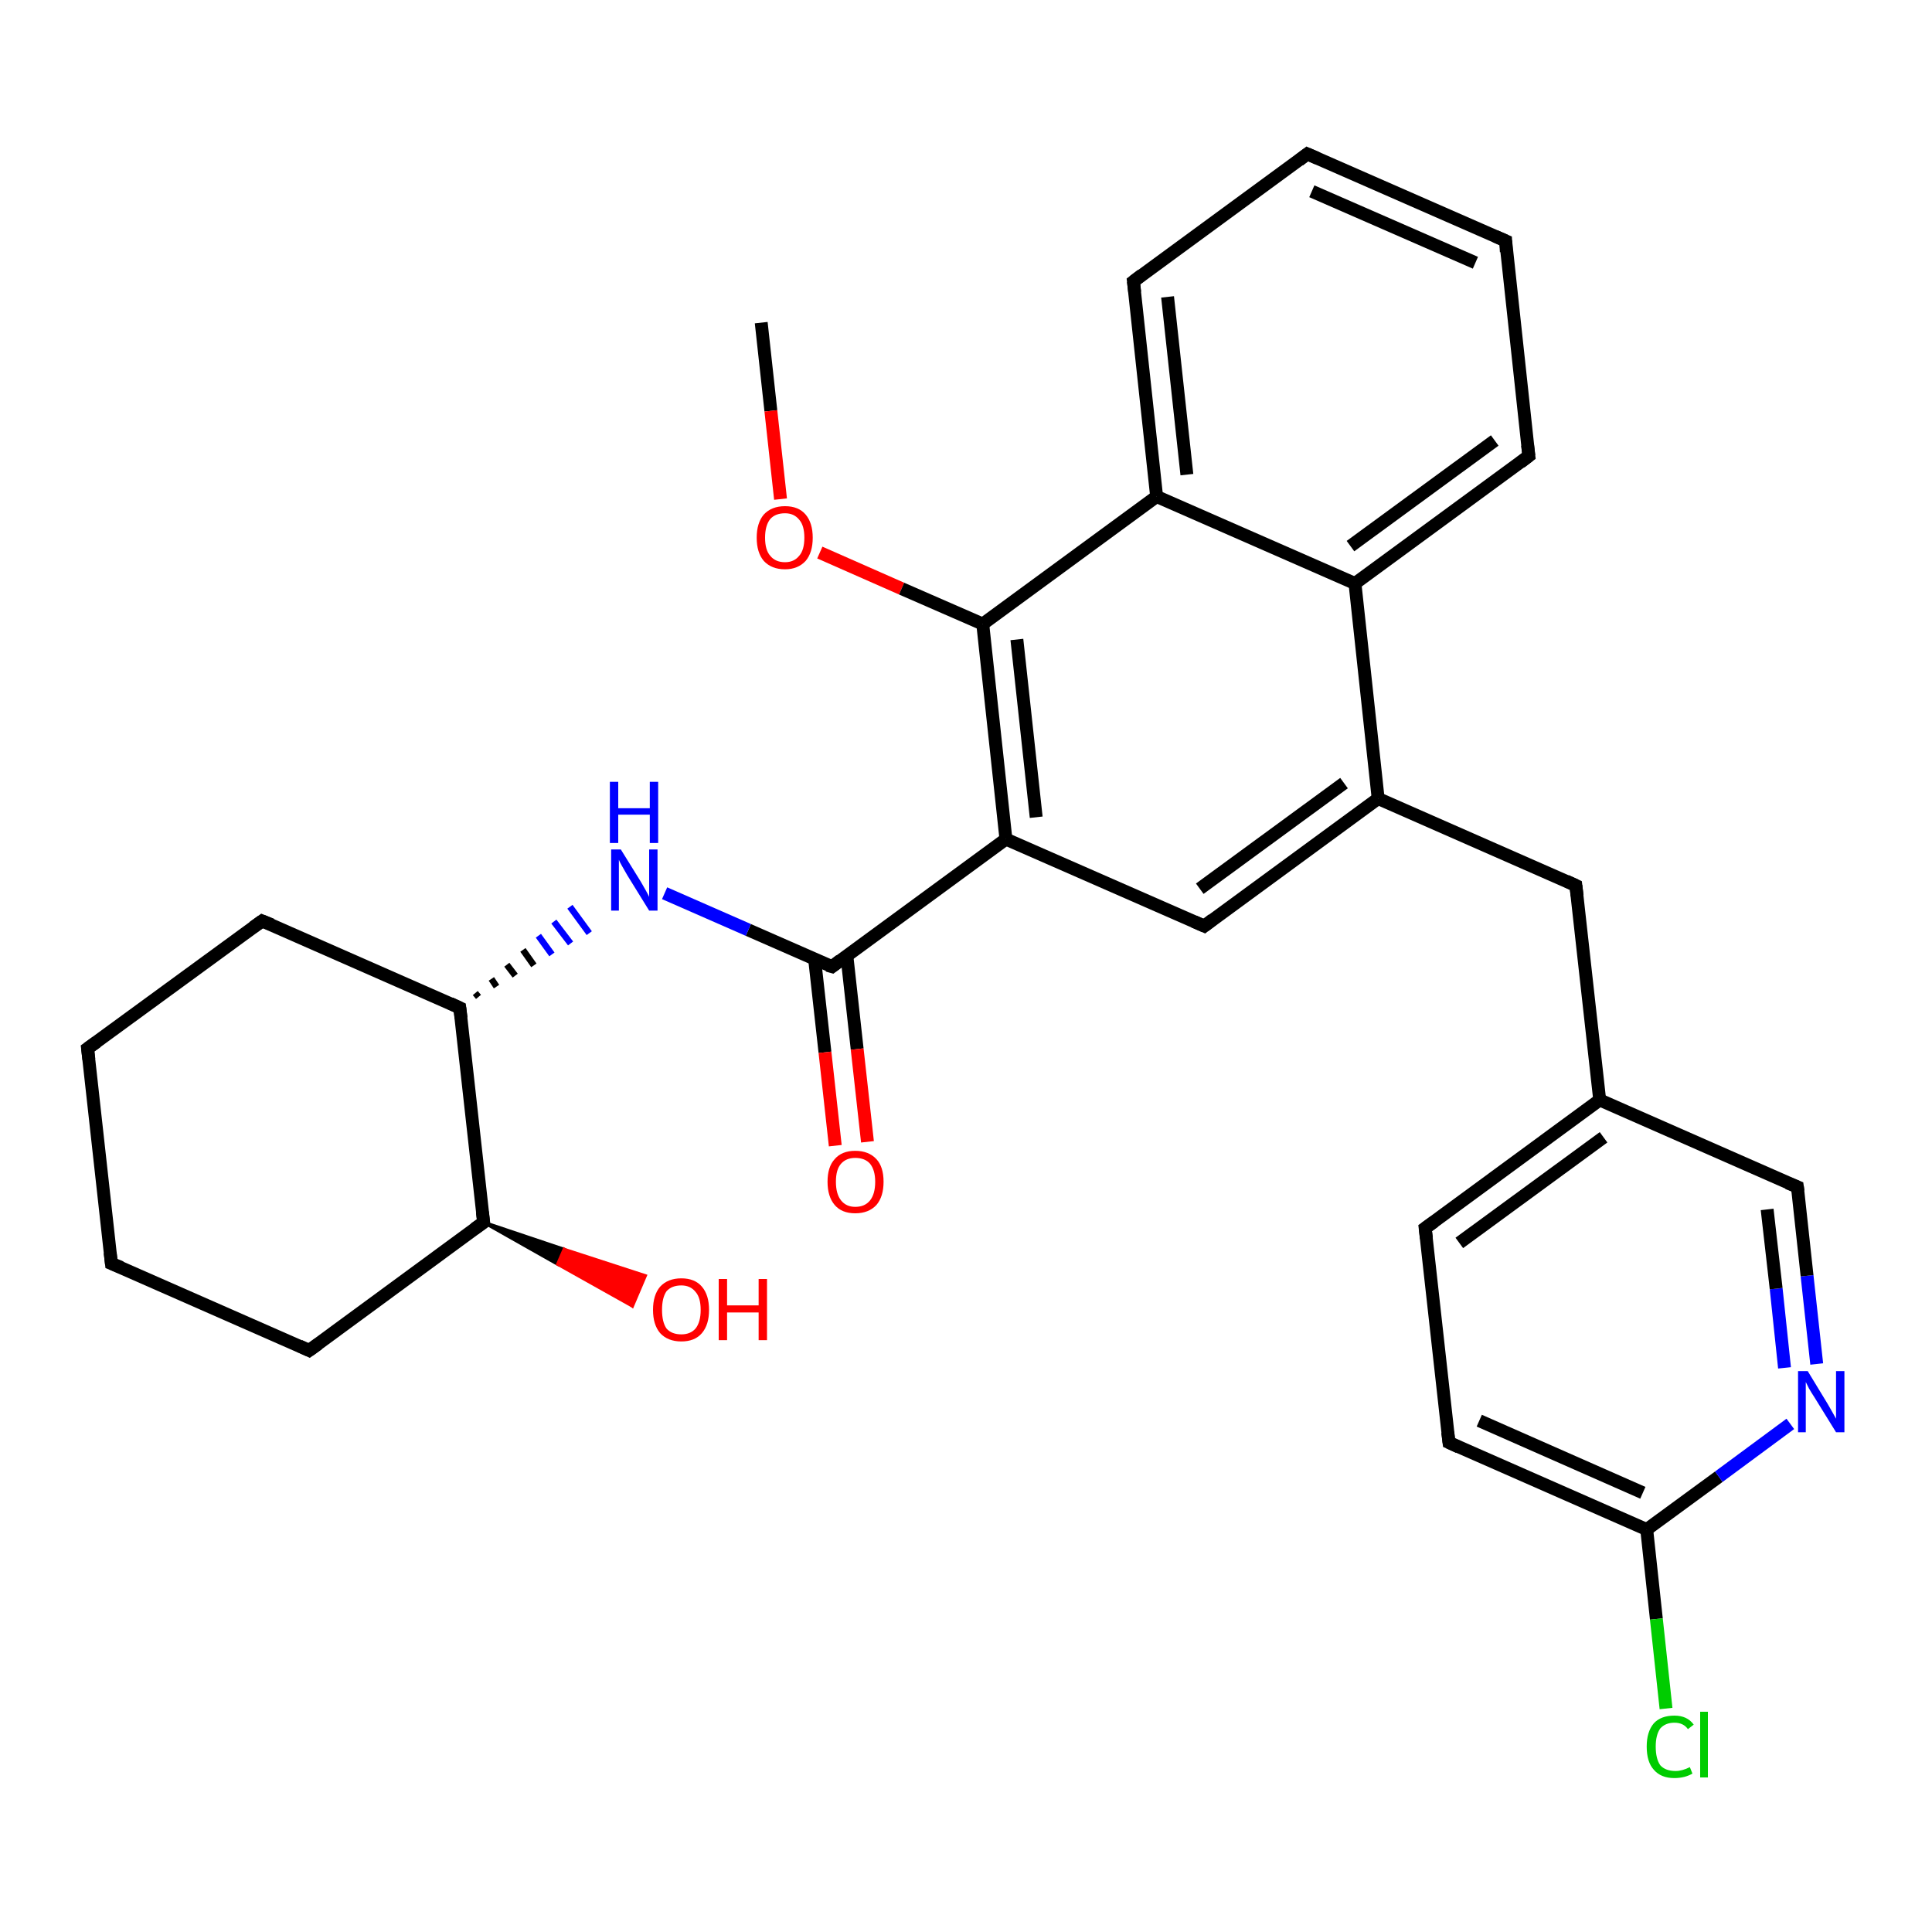 <?xml version='1.0' encoding='iso-8859-1'?>
<svg version='1.1' baseProfile='full'
              xmlns='http://www.w3.org/2000/svg'
                      xmlns:rdkit='http://www.rdkit.org/xml'
                      xmlns:xlink='http://www.w3.org/1999/xlink'
                  xml:space='preserve'
width='300px' height='300px' viewBox='0 0 300 300'>
<!-- END OF HEADER -->
<rect style='opacity:1.0;fill:#FFFFFF;stroke:none' width='300.0' height='300.0' x='0.0' y='0.0'> </rect>
<path class='bond-0 atom-0 atom-1' d='M 118.2,50.1 L 119.7,63.8' style='fill:none;fill-rule:evenodd;stroke:#000000;stroke-width:2.0px;stroke-linecap:butt;stroke-linejoin:miter;stroke-opacity:1' />
<path class='bond-0 atom-0 atom-1' d='M 119.7,63.8 L 121.2,77.5' style='fill:none;fill-rule:evenodd;stroke:#FF0000;stroke-width:2.0px;stroke-linecap:butt;stroke-linejoin:miter;stroke-opacity:1' />
<path class='bond-1 atom-1 atom-2' d='M 127.3,85.8 L 140.0,91.4' style='fill:none;fill-rule:evenodd;stroke:#FF0000;stroke-width:2.0px;stroke-linecap:butt;stroke-linejoin:miter;stroke-opacity:1' />
<path class='bond-1 atom-1 atom-2' d='M 140.0,91.4 L 152.6,96.9' style='fill:none;fill-rule:evenodd;stroke:#000000;stroke-width:2.0px;stroke-linecap:butt;stroke-linejoin:miter;stroke-opacity:1' />
<path class='bond-2 atom-2 atom-3' d='M 152.6,96.9 L 156.2,130.3' style='fill:none;fill-rule:evenodd;stroke:#000000;stroke-width:2.0px;stroke-linecap:butt;stroke-linejoin:miter;stroke-opacity:1' />
<path class='bond-2 atom-2 atom-3' d='M 157.9,99.3 L 160.9,126.9' style='fill:none;fill-rule:evenodd;stroke:#000000;stroke-width:2.0px;stroke-linecap:butt;stroke-linejoin:miter;stroke-opacity:1' />
<path class='bond-3 atom-3 atom-4' d='M 156.2,130.3 L 129.2,150.1' style='fill:none;fill-rule:evenodd;stroke:#000000;stroke-width:2.0px;stroke-linecap:butt;stroke-linejoin:miter;stroke-opacity:1' />
<path class='bond-4 atom-4 atom-5' d='M 126.5,149.0 L 128.1,163.4' style='fill:none;fill-rule:evenodd;stroke:#000000;stroke-width:2.0px;stroke-linecap:butt;stroke-linejoin:miter;stroke-opacity:1' />
<path class='bond-4 atom-4 atom-5' d='M 128.1,163.4 L 129.7,177.9' style='fill:none;fill-rule:evenodd;stroke:#FF0000;stroke-width:2.0px;stroke-linecap:butt;stroke-linejoin:miter;stroke-opacity:1' />
<path class='bond-4 atom-4 atom-5' d='M 131.5,148.4 L 133.1,162.9' style='fill:none;fill-rule:evenodd;stroke:#000000;stroke-width:2.0px;stroke-linecap:butt;stroke-linejoin:miter;stroke-opacity:1' />
<path class='bond-4 atom-4 atom-5' d='M 133.1,162.9 L 134.7,177.3' style='fill:none;fill-rule:evenodd;stroke:#FF0000;stroke-width:2.0px;stroke-linecap:butt;stroke-linejoin:miter;stroke-opacity:1' />
<path class='bond-5 atom-4 atom-6' d='M 129.2,150.1 L 116.2,144.4' style='fill:none;fill-rule:evenodd;stroke:#000000;stroke-width:2.0px;stroke-linecap:butt;stroke-linejoin:miter;stroke-opacity:1' />
<path class='bond-5 atom-4 atom-6' d='M 116.2,144.4 L 103.2,138.7' style='fill:none;fill-rule:evenodd;stroke:#0000FF;stroke-width:2.0px;stroke-linecap:butt;stroke-linejoin:miter;stroke-opacity:1' />
<path class='bond-6 atom-7 atom-6' d='M 74.3,154.8 L 73.8,154.2' style='fill:none;fill-rule:evenodd;stroke:#000000;stroke-width:1.0px;stroke-linecap:butt;stroke-linejoin:miter;stroke-opacity:1' />
<path class='bond-6 atom-7 atom-6' d='M 77.1,153.2 L 76.3,152.0' style='fill:none;fill-rule:evenodd;stroke:#000000;stroke-width:1.0px;stroke-linecap:butt;stroke-linejoin:miter;stroke-opacity:1' />
<path class='bond-6 atom-7 atom-6' d='M 80.0,151.5 L 78.7,149.8' style='fill:none;fill-rule:evenodd;stroke:#000000;stroke-width:1.0px;stroke-linecap:butt;stroke-linejoin:miter;stroke-opacity:1' />
<path class='bond-6 atom-7 atom-6' d='M 82.9,149.9 L 81.2,147.5' style='fill:none;fill-rule:evenodd;stroke:#000000;stroke-width:1.0px;stroke-linecap:butt;stroke-linejoin:miter;stroke-opacity:1' />
<path class='bond-6 atom-7 atom-6' d='M 85.7,148.2 L 83.6,145.3' style='fill:none;fill-rule:evenodd;stroke:#0000FF;stroke-width:1.0px;stroke-linecap:butt;stroke-linejoin:miter;stroke-opacity:1' />
<path class='bond-6 atom-7 atom-6' d='M 88.6,146.5 L 86.0,143.1' style='fill:none;fill-rule:evenodd;stroke:#0000FF;stroke-width:1.0px;stroke-linecap:butt;stroke-linejoin:miter;stroke-opacity:1' />
<path class='bond-6 atom-7 atom-6' d='M 91.5,144.9 L 88.5,140.8' style='fill:none;fill-rule:evenodd;stroke:#0000FF;stroke-width:1.0px;stroke-linecap:butt;stroke-linejoin:miter;stroke-opacity:1' />
<path class='bond-7 atom-7 atom-8' d='M 71.4,156.5 L 40.7,143.0' style='fill:none;fill-rule:evenodd;stroke:#000000;stroke-width:2.0px;stroke-linecap:butt;stroke-linejoin:miter;stroke-opacity:1' />
<path class='bond-8 atom-8 atom-9' d='M 40.7,143.0 L 13.6,162.8' style='fill:none;fill-rule:evenodd;stroke:#000000;stroke-width:2.0px;stroke-linecap:butt;stroke-linejoin:miter;stroke-opacity:1' />
<path class='bond-9 atom-9 atom-10' d='M 13.6,162.8 L 17.3,196.2' style='fill:none;fill-rule:evenodd;stroke:#000000;stroke-width:2.0px;stroke-linecap:butt;stroke-linejoin:miter;stroke-opacity:1' />
<path class='bond-10 atom-10 atom-11' d='M 17.3,196.2 L 48.0,209.7' style='fill:none;fill-rule:evenodd;stroke:#000000;stroke-width:2.0px;stroke-linecap:butt;stroke-linejoin:miter;stroke-opacity:1' />
<path class='bond-11 atom-11 atom-12' d='M 48.0,209.7 L 75.1,189.8' style='fill:none;fill-rule:evenodd;stroke:#000000;stroke-width:2.0px;stroke-linecap:butt;stroke-linejoin:miter;stroke-opacity:1' />
<path class='bond-12 atom-12 atom-13' d='M 75.1,189.8 L 87.6,194.0 L 86.6,196.3 Z' style='fill:#000000;fill-rule:evenodd;fill-opacity:1;stroke:#000000;stroke-width:0.5px;stroke-linecap:butt;stroke-linejoin:miter;stroke-opacity:1;' />
<path class='bond-12 atom-12 atom-13' d='M 87.6,194.0 L 98.2,202.8 L 100.2,198.1 Z' style='fill:#FF0000;fill-rule:evenodd;fill-opacity:1;stroke:#FF0000;stroke-width:0.5px;stroke-linecap:butt;stroke-linejoin:miter;stroke-opacity:1;' />
<path class='bond-12 atom-12 atom-13' d='M 87.6,194.0 L 86.6,196.3 L 98.2,202.8 Z' style='fill:#FF0000;fill-rule:evenodd;fill-opacity:1;stroke:#FF0000;stroke-width:0.5px;stroke-linecap:butt;stroke-linejoin:miter;stroke-opacity:1;' />
<path class='bond-13 atom-3 atom-14' d='M 156.2,130.3 L 187.0,143.8' style='fill:none;fill-rule:evenodd;stroke:#000000;stroke-width:2.0px;stroke-linecap:butt;stroke-linejoin:miter;stroke-opacity:1' />
<path class='bond-14 atom-14 atom-15' d='M 187.0,143.8 L 214.0,124.0' style='fill:none;fill-rule:evenodd;stroke:#000000;stroke-width:2.0px;stroke-linecap:butt;stroke-linejoin:miter;stroke-opacity:1' />
<path class='bond-14 atom-14 atom-15' d='M 186.3,138.0 L 208.7,121.6' style='fill:none;fill-rule:evenodd;stroke:#000000;stroke-width:2.0px;stroke-linecap:butt;stroke-linejoin:miter;stroke-opacity:1' />
<path class='bond-15 atom-15 atom-16' d='M 214.0,124.0 L 244.7,137.5' style='fill:none;fill-rule:evenodd;stroke:#000000;stroke-width:2.0px;stroke-linecap:butt;stroke-linejoin:miter;stroke-opacity:1' />
<path class='bond-16 atom-16 atom-17' d='M 244.7,137.5 L 248.4,170.8' style='fill:none;fill-rule:evenodd;stroke:#000000;stroke-width:2.0px;stroke-linecap:butt;stroke-linejoin:miter;stroke-opacity:1' />
<path class='bond-17 atom-17 atom-18' d='M 248.4,170.8 L 221.3,190.7' style='fill:none;fill-rule:evenodd;stroke:#000000;stroke-width:2.0px;stroke-linecap:butt;stroke-linejoin:miter;stroke-opacity:1' />
<path class='bond-17 atom-17 atom-18' d='M 249.0,176.6 L 226.6,193.0' style='fill:none;fill-rule:evenodd;stroke:#000000;stroke-width:2.0px;stroke-linecap:butt;stroke-linejoin:miter;stroke-opacity:1' />
<path class='bond-18 atom-18 atom-19' d='M 221.3,190.7 L 225.0,224.0' style='fill:none;fill-rule:evenodd;stroke:#000000;stroke-width:2.0px;stroke-linecap:butt;stroke-linejoin:miter;stroke-opacity:1' />
<path class='bond-19 atom-19 atom-20' d='M 225.0,224.0 L 255.7,237.5' style='fill:none;fill-rule:evenodd;stroke:#000000;stroke-width:2.0px;stroke-linecap:butt;stroke-linejoin:miter;stroke-opacity:1' />
<path class='bond-19 atom-19 atom-20' d='M 229.7,220.6 L 255.1,231.8' style='fill:none;fill-rule:evenodd;stroke:#000000;stroke-width:2.0px;stroke-linecap:butt;stroke-linejoin:miter;stroke-opacity:1' />
<path class='bond-20 atom-20 atom-21' d='M 255.7,237.5 L 257.2,251.4' style='fill:none;fill-rule:evenodd;stroke:#000000;stroke-width:2.0px;stroke-linecap:butt;stroke-linejoin:miter;stroke-opacity:1' />
<path class='bond-20 atom-20 atom-21' d='M 257.2,251.4 L 258.7,265.3' style='fill:none;fill-rule:evenodd;stroke:#00CC00;stroke-width:2.0px;stroke-linecap:butt;stroke-linejoin:miter;stroke-opacity:1' />
<path class='bond-21 atom-20 atom-22' d='M 255.7,237.5 L 266.9,229.3' style='fill:none;fill-rule:evenodd;stroke:#000000;stroke-width:2.0px;stroke-linecap:butt;stroke-linejoin:miter;stroke-opacity:1' />
<path class='bond-21 atom-20 atom-22' d='M 266.9,229.3 L 278.0,221.1' style='fill:none;fill-rule:evenodd;stroke:#0000FF;stroke-width:2.0px;stroke-linecap:butt;stroke-linejoin:miter;stroke-opacity:1' />
<path class='bond-22 atom-22 atom-23' d='M 282.1,211.8 L 280.6,198.1' style='fill:none;fill-rule:evenodd;stroke:#0000FF;stroke-width:2.0px;stroke-linecap:butt;stroke-linejoin:miter;stroke-opacity:1' />
<path class='bond-22 atom-22 atom-23' d='M 280.6,198.1 L 279.1,184.3' style='fill:none;fill-rule:evenodd;stroke:#000000;stroke-width:2.0px;stroke-linecap:butt;stroke-linejoin:miter;stroke-opacity:1' />
<path class='bond-22 atom-22 atom-23' d='M 277.1,212.4 L 275.8,200.1' style='fill:none;fill-rule:evenodd;stroke:#0000FF;stroke-width:2.0px;stroke-linecap:butt;stroke-linejoin:miter;stroke-opacity:1' />
<path class='bond-22 atom-22 atom-23' d='M 275.8,200.1 L 274.4,187.8' style='fill:none;fill-rule:evenodd;stroke:#000000;stroke-width:2.0px;stroke-linecap:butt;stroke-linejoin:miter;stroke-opacity:1' />
<path class='bond-23 atom-15 atom-24' d='M 214.0,124.0 L 210.4,90.6' style='fill:none;fill-rule:evenodd;stroke:#000000;stroke-width:2.0px;stroke-linecap:butt;stroke-linejoin:miter;stroke-opacity:1' />
<path class='bond-24 atom-24 atom-25' d='M 210.4,90.6 L 237.4,70.8' style='fill:none;fill-rule:evenodd;stroke:#000000;stroke-width:2.0px;stroke-linecap:butt;stroke-linejoin:miter;stroke-opacity:1' />
<path class='bond-24 atom-24 atom-25' d='M 209.7,84.8 L 232.1,68.4' style='fill:none;fill-rule:evenodd;stroke:#000000;stroke-width:2.0px;stroke-linecap:butt;stroke-linejoin:miter;stroke-opacity:1' />
<path class='bond-25 atom-25 atom-26' d='M 237.4,70.8 L 233.8,37.4' style='fill:none;fill-rule:evenodd;stroke:#000000;stroke-width:2.0px;stroke-linecap:butt;stroke-linejoin:miter;stroke-opacity:1' />
<path class='bond-26 atom-26 atom-27' d='M 233.8,37.4 L 203.0,23.9' style='fill:none;fill-rule:evenodd;stroke:#000000;stroke-width:2.0px;stroke-linecap:butt;stroke-linejoin:miter;stroke-opacity:1' />
<path class='bond-26 atom-26 atom-27' d='M 229.1,40.8 L 203.7,29.7' style='fill:none;fill-rule:evenodd;stroke:#000000;stroke-width:2.0px;stroke-linecap:butt;stroke-linejoin:miter;stroke-opacity:1' />
<path class='bond-27 atom-27 atom-28' d='M 203.0,23.9 L 176.0,43.7' style='fill:none;fill-rule:evenodd;stroke:#000000;stroke-width:2.0px;stroke-linecap:butt;stroke-linejoin:miter;stroke-opacity:1' />
<path class='bond-28 atom-28 atom-29' d='M 176.0,43.7 L 179.6,77.1' style='fill:none;fill-rule:evenodd;stroke:#000000;stroke-width:2.0px;stroke-linecap:butt;stroke-linejoin:miter;stroke-opacity:1' />
<path class='bond-28 atom-28 atom-29' d='M 181.3,46.1 L 184.3,73.7' style='fill:none;fill-rule:evenodd;stroke:#000000;stroke-width:2.0px;stroke-linecap:butt;stroke-linejoin:miter;stroke-opacity:1' />
<path class='bond-29 atom-29 atom-2' d='M 179.6,77.1 L 152.6,96.9' style='fill:none;fill-rule:evenodd;stroke:#000000;stroke-width:2.0px;stroke-linecap:butt;stroke-linejoin:miter;stroke-opacity:1' />
<path class='bond-30 atom-12 atom-7' d='M 75.1,189.8 L 71.4,156.5' style='fill:none;fill-rule:evenodd;stroke:#000000;stroke-width:2.0px;stroke-linecap:butt;stroke-linejoin:miter;stroke-opacity:1' />
<path class='bond-31 atom-23 atom-17' d='M 279.1,184.3 L 248.4,170.8' style='fill:none;fill-rule:evenodd;stroke:#000000;stroke-width:2.0px;stroke-linecap:butt;stroke-linejoin:miter;stroke-opacity:1' />
<path class='bond-32 atom-29 atom-24' d='M 179.6,77.1 L 210.4,90.6' style='fill:none;fill-rule:evenodd;stroke:#000000;stroke-width:2.0px;stroke-linecap:butt;stroke-linejoin:miter;stroke-opacity:1' />
<path d='M 130.5,149.1 L 129.2,150.1 L 128.5,149.9' style='fill:none;stroke:#000000;stroke-width:2.0px;stroke-linecap:butt;stroke-linejoin:miter;stroke-opacity:1;' />
<path d='M 69.9,155.8 L 71.4,156.5 L 71.6,158.1' style='fill:none;stroke:#000000;stroke-width:2.0px;stroke-linecap:butt;stroke-linejoin:miter;stroke-opacity:1;' />
<path d='M 42.2,143.6 L 40.7,143.0 L 39.3,144.0' style='fill:none;stroke:#000000;stroke-width:2.0px;stroke-linecap:butt;stroke-linejoin:miter;stroke-opacity:1;' />
<path d='M 15.0,161.8 L 13.6,162.8 L 13.8,164.5' style='fill:none;stroke:#000000;stroke-width:2.0px;stroke-linecap:butt;stroke-linejoin:miter;stroke-opacity:1;' />
<path d='M 17.1,194.5 L 17.3,196.2 L 18.8,196.8' style='fill:none;stroke:#000000;stroke-width:2.0px;stroke-linecap:butt;stroke-linejoin:miter;stroke-opacity:1;' />
<path d='M 46.5,209.0 L 48.0,209.7 L 49.4,208.7' style='fill:none;stroke:#000000;stroke-width:2.0px;stroke-linecap:butt;stroke-linejoin:miter;stroke-opacity:1;' />
<path d='M 73.7,190.8 L 75.1,189.8 L 74.9,188.2' style='fill:none;stroke:#000000;stroke-width:2.0px;stroke-linecap:butt;stroke-linejoin:miter;stroke-opacity:1;' />
<path d='M 185.4,143.1 L 187.0,143.8 L 188.3,142.8' style='fill:none;stroke:#000000;stroke-width:2.0px;stroke-linecap:butt;stroke-linejoin:miter;stroke-opacity:1;' />
<path d='M 243.2,136.8 L 244.7,137.5 L 244.9,139.1' style='fill:none;stroke:#000000;stroke-width:2.0px;stroke-linecap:butt;stroke-linejoin:miter;stroke-opacity:1;' />
<path d='M 222.7,189.7 L 221.3,190.7 L 221.5,192.3' style='fill:none;stroke:#000000;stroke-width:2.0px;stroke-linecap:butt;stroke-linejoin:miter;stroke-opacity:1;' />
<path d='M 224.8,222.4 L 225.0,224.0 L 226.5,224.7' style='fill:none;stroke:#000000;stroke-width:2.0px;stroke-linecap:butt;stroke-linejoin:miter;stroke-opacity:1;' />
<path d='M 279.2,185.0 L 279.1,184.3 L 277.6,183.7' style='fill:none;stroke:#000000;stroke-width:2.0px;stroke-linecap:butt;stroke-linejoin:miter;stroke-opacity:1;' />
<path d='M 236.1,71.8 L 237.4,70.8 L 237.2,69.1' style='fill:none;stroke:#000000;stroke-width:2.0px;stroke-linecap:butt;stroke-linejoin:miter;stroke-opacity:1;' />
<path d='M 233.9,39.1 L 233.8,37.4 L 232.2,36.7' style='fill:none;stroke:#000000;stroke-width:2.0px;stroke-linecap:butt;stroke-linejoin:miter;stroke-opacity:1;' />
<path d='M 204.6,24.6 L 203.0,23.9 L 201.7,24.9' style='fill:none;stroke:#000000;stroke-width:2.0px;stroke-linecap:butt;stroke-linejoin:miter;stroke-opacity:1;' />
<path d='M 177.3,42.7 L 176.0,43.7 L 176.2,45.4' style='fill:none;stroke:#000000;stroke-width:2.0px;stroke-linecap:butt;stroke-linejoin:miter;stroke-opacity:1;' />
<path class='atom-1' d='M 117.5 83.5
Q 117.5 81.2, 118.6 79.9
Q 119.8 78.6, 121.9 78.6
Q 124.0 78.6, 125.1 79.9
Q 126.2 81.2, 126.2 83.5
Q 126.2 85.8, 125.1 87.1
Q 123.9 88.4, 121.9 88.4
Q 119.8 88.4, 118.6 87.1
Q 117.5 85.8, 117.5 83.5
M 121.9 87.3
Q 123.3 87.3, 124.1 86.3
Q 124.9 85.4, 124.9 83.5
Q 124.9 81.6, 124.1 80.7
Q 123.3 79.7, 121.9 79.7
Q 120.4 79.7, 119.6 80.6
Q 118.8 81.6, 118.8 83.5
Q 118.8 85.4, 119.6 86.3
Q 120.4 87.3, 121.9 87.3
' fill='#FF0000'/>
<path class='atom-5' d='M 128.5 183.5
Q 128.5 181.2, 129.6 180.0
Q 130.7 178.7, 132.8 178.7
Q 134.9 178.7, 136.1 180.0
Q 137.2 181.2, 137.2 183.5
Q 137.2 185.8, 136.1 187.1
Q 134.9 188.4, 132.8 188.4
Q 130.7 188.4, 129.6 187.1
Q 128.5 185.8, 128.5 183.5
M 132.8 187.4
Q 134.3 187.4, 135.1 186.4
Q 135.9 185.4, 135.9 183.5
Q 135.9 181.7, 135.1 180.7
Q 134.3 179.8, 132.8 179.8
Q 131.4 179.8, 130.6 180.7
Q 129.8 181.6, 129.8 183.5
Q 129.8 185.4, 130.6 186.4
Q 131.4 187.4, 132.8 187.4
' fill='#FF0000'/>
<path class='atom-6' d='M 96.4 131.9
L 99.5 136.9
Q 99.8 137.4, 100.3 138.3
Q 100.8 139.2, 100.8 139.3
L 100.8 131.9
L 102.1 131.9
L 102.1 141.4
L 100.8 141.4
L 97.4 135.9
Q 97.0 135.2, 96.6 134.5
Q 96.2 133.8, 96.1 133.5
L 96.1 141.4
L 94.9 141.4
L 94.9 131.9
L 96.4 131.9
' fill='#0000FF'/>
<path class='atom-6' d='M 94.7 121.4
L 96.0 121.4
L 96.0 125.5
L 100.9 125.5
L 100.9 121.4
L 102.2 121.4
L 102.2 130.9
L 100.9 130.9
L 100.9 126.5
L 96.0 126.5
L 96.0 130.9
L 94.7 130.9
L 94.7 121.4
' fill='#0000FF'/>
<path class='atom-13' d='M 101.4 203.4
Q 101.4 201.1, 102.5 199.8
Q 103.7 198.5, 105.8 198.5
Q 107.9 198.5, 109.0 199.8
Q 110.1 201.1, 110.1 203.4
Q 110.1 205.7, 109.0 207.0
Q 107.9 208.3, 105.8 208.3
Q 103.7 208.3, 102.5 207.0
Q 101.4 205.7, 101.4 203.4
M 105.8 207.2
Q 107.2 207.2, 108.0 206.3
Q 108.8 205.3, 108.8 203.4
Q 108.8 201.5, 108.0 200.6
Q 107.2 199.6, 105.8 199.6
Q 104.3 199.6, 103.5 200.5
Q 102.8 201.5, 102.8 203.4
Q 102.8 205.3, 103.5 206.3
Q 104.3 207.2, 105.8 207.2
' fill='#FF0000'/>
<path class='atom-13' d='M 111.6 198.6
L 112.9 198.6
L 112.9 202.7
L 117.8 202.7
L 117.8 198.6
L 119.1 198.6
L 119.1 208.1
L 117.8 208.1
L 117.8 203.8
L 112.9 203.8
L 112.9 208.1
L 111.6 208.1
L 111.6 198.6
' fill='#FF0000'/>
<path class='atom-21' d='M 255.7 271.2
Q 255.7 268.9, 256.8 267.6
Q 257.9 266.4, 260.0 266.4
Q 262.0 266.4, 263.0 267.8
L 262.1 268.5
Q 261.4 267.5, 260.0 267.5
Q 258.6 267.5, 257.8 268.4
Q 257.1 269.4, 257.1 271.2
Q 257.1 273.1, 257.8 274.1
Q 258.6 275.0, 260.2 275.0
Q 261.2 275.0, 262.4 274.4
L 262.8 275.4
Q 262.3 275.7, 261.6 275.9
Q 260.8 276.1, 260.0 276.1
Q 257.9 276.1, 256.8 274.8
Q 255.7 273.6, 255.7 271.2
' fill='#00CC00'/>
<path class='atom-21' d='M 264.0 265.8
L 265.2 265.8
L 265.2 276.0
L 264.0 276.0
L 264.0 265.8
' fill='#00CC00'/>
<path class='atom-22' d='M 280.7 212.9
L 283.8 218.0
Q 284.1 218.5, 284.6 219.4
Q 285.1 220.3, 285.1 220.3
L 285.1 212.9
L 286.4 212.9
L 286.4 222.4
L 285.1 222.4
L 281.7 216.9
Q 281.3 216.3, 280.9 215.6
Q 280.5 214.8, 280.4 214.6
L 280.4 222.4
L 279.2 222.4
L 279.2 212.9
L 280.7 212.9
' fill='#0000FF'/>
</svg>
